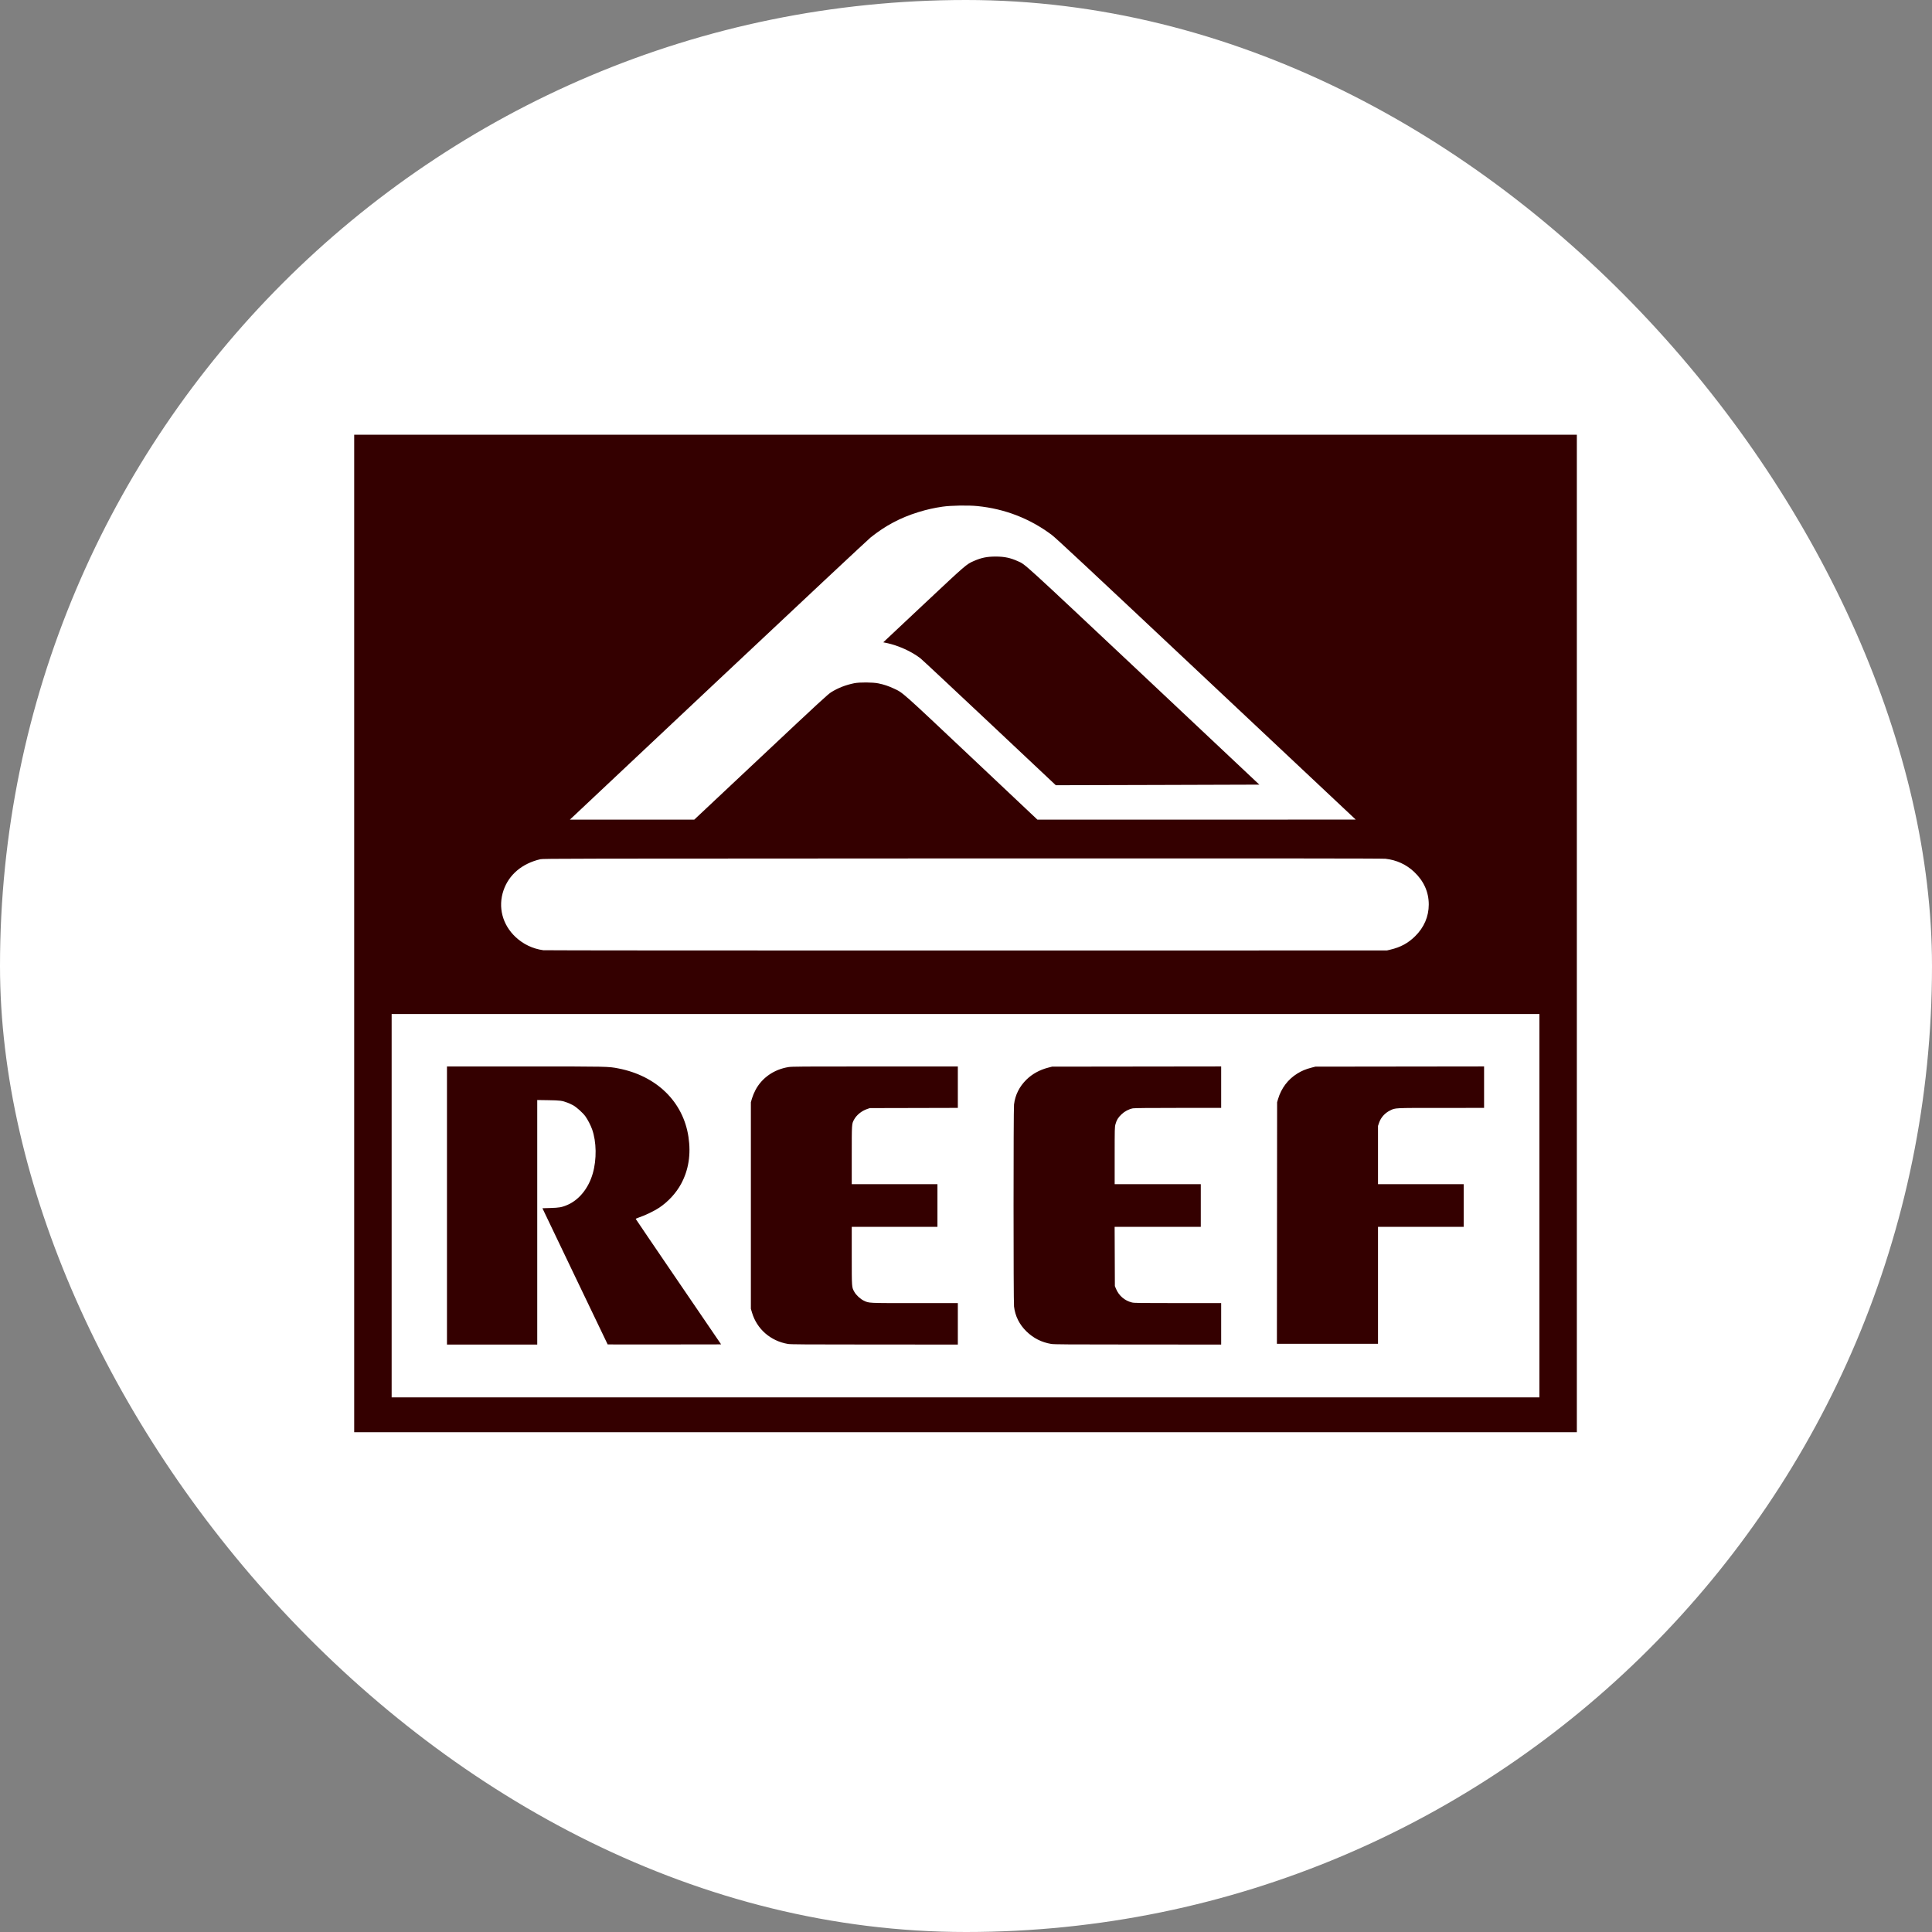 <?xml version="1.0" encoding="UTF-8" standalone="no"?> <svg xmlns="http://www.w3.org/2000/svg" width="120" height="120" viewBox="0 0 120 120" fill="none"><rect x="0" y="0" width="120" height="120" fill="#808080" stroke="none"/><rect width="120" height="120" rx="60" fill="white"></rect><g clip-path="url(#clip0_322_368)"><path d="M97.941 27H22V88.956H97.941V27Z" fill="white"></path><path d="M22 88.956V27H97.941V88.956H22ZM95.616 86.794V62.983H24.326V86.794H95.616ZM27.762 74.876V66.239L32.601 66.239C37.785 66.239 37.78 66.239 38.41 66.362C40.786 66.824 42.434 68.434 42.761 70.613C42.923 71.691 42.772 72.665 42.307 73.527C41.998 74.101 41.508 74.635 40.939 75.016C40.654 75.207 40.077 75.487 39.726 75.604C39.591 75.65 39.483 75.697 39.486 75.709C39.489 75.722 40.683 77.48 42.141 79.617L44.79 83.502L41.272 83.507C39.337 83.511 37.749 83.509 37.743 83.504C37.737 83.498 36.823 81.593 35.712 79.27L33.691 75.046L34.195 75.031C34.734 75.015 34.887 74.988 35.215 74.852C35.957 74.542 36.551 73.815 36.817 72.889C37.069 72.016 37.052 70.917 36.776 70.142C36.685 69.887 36.509 69.547 36.359 69.337C36.213 69.13 35.815 68.772 35.603 68.654C35.504 68.6 35.347 68.526 35.252 68.491C34.907 68.361 34.799 68.347 34.06 68.335L33.369 68.324V83.513H27.762V74.876ZM48.941 83.475C47.862 83.292 47.013 82.552 46.71 81.532L46.638 81.29V68.462L46.709 68.219C46.748 68.085 46.843 67.856 46.921 67.709C47.325 66.943 48.071 66.424 48.974 66.278C49.193 66.243 49.74 66.239 54.355 66.239H59.493V68.813L56.76 68.82L54.028 68.826L53.86 68.883C53.515 69 53.2 69.256 53.044 69.547C52.903 69.808 52.904 69.796 52.904 71.747V73.552H58.226V76.2H52.904V78.005C52.904 79.994 52.901 79.95 53.066 80.243C53.178 80.444 53.443 80.687 53.653 80.786C53.993 80.945 53.857 80.938 56.811 80.938H59.493V83.513L54.319 83.511C49.973 83.51 49.112 83.504 48.941 83.475ZM65.293 83.474C64.695 83.374 64.188 83.118 63.754 82.696C63.315 82.268 63.053 81.744 62.983 81.149C62.944 80.823 62.944 68.929 62.983 68.604C63.053 68.012 63.315 67.488 63.757 67.055C64.113 66.706 64.575 66.451 65.093 66.317L65.345 66.251L75.849 66.238V68.814H73.176C71.337 68.814 70.46 68.823 70.366 68.841C70.112 68.89 69.858 69.024 69.66 69.212C69.448 69.414 69.356 69.565 69.285 69.825C69.236 70.004 69.234 70.099 69.234 71.782V73.552H74.583V76.2H69.232L69.247 79.881L69.314 80.043C69.494 80.478 69.856 80.789 70.312 80.9C70.45 80.933 70.797 80.938 73.159 80.938H75.849V83.513L70.675 83.511C66.312 83.51 65.467 83.504 65.293 83.474ZM79.317 75.964L79.324 68.462L79.385 68.255C79.584 67.588 80 67.038 80.577 66.681C80.849 66.512 81.1 66.407 81.454 66.315L81.701 66.251L92.179 66.238V68.814L89.511 68.815C86.554 68.815 86.673 68.809 86.338 68.975C86.013 69.135 85.766 69.413 85.654 69.745L85.59 69.934V73.552H90.913V76.2H85.59V83.465H79.311L79.317 75.964ZM86.365 58.982C86.992 58.834 87.454 58.584 87.892 58.155C88.449 57.611 88.743 56.929 88.743 56.18C88.743 55.407 88.437 54.724 87.841 54.16C87.347 53.694 86.746 53.417 86.055 53.339C85.871 53.318 79.291 53.313 59.777 53.318C35.196 53.326 33.734 53.328 33.563 53.368C32.427 53.633 31.609 54.324 31.274 55.303C30.921 56.338 31.203 57.43 32.022 58.2C32.5 58.648 33.092 58.93 33.745 59.02C33.832 59.032 45.258 59.04 60.022 59.038L86.146 59.034L86.365 58.982ZM47.258 47.024C50.958 43.547 51.418 43.124 51.635 42.989C52.06 42.725 52.528 42.544 53.059 42.436C53.392 42.369 54.218 42.374 54.563 42.447C54.911 42.519 55.168 42.605 55.5 42.758C56.093 43.032 55.911 42.871 60.355 47.061L64.434 50.908L84.208 50.907L74.931 42.189C67.378 35.089 65.593 33.424 65.32 33.219C63.964 32.205 62.406 31.602 60.705 31.433C60.146 31.377 59.062 31.395 58.55 31.469C58.017 31.546 57.547 31.652 57.038 31.81C55.919 32.157 54.99 32.65 54.075 33.383C53.921 33.506 49.656 37.499 44.596 42.257L35.398 50.908H43.123L47.258 47.024ZM61.456 44.894C59.19 42.762 57.26 40.958 57.167 40.887C56.612 40.459 55.788 40.087 55.065 39.937L54.861 39.895L57.364 37.544C60.026 35.045 60.02 35.051 60.485 34.846C60.958 34.639 61.302 34.569 61.844 34.569C62.388 34.569 62.758 34.647 63.226 34.859C63.703 35.075 63.358 34.76 71.023 41.963C74.983 45.685 78.222 48.733 78.219 48.735C78.216 48.737 75.37 48.746 71.895 48.755L65.578 48.772L61.456 44.894Z" fill="#340000"></path></g><defs><clipPath id="clip0_322_368"><rect width="76" height="62" fill="white" transform="translate(22 27)"></rect></clipPath></defs></svg> 